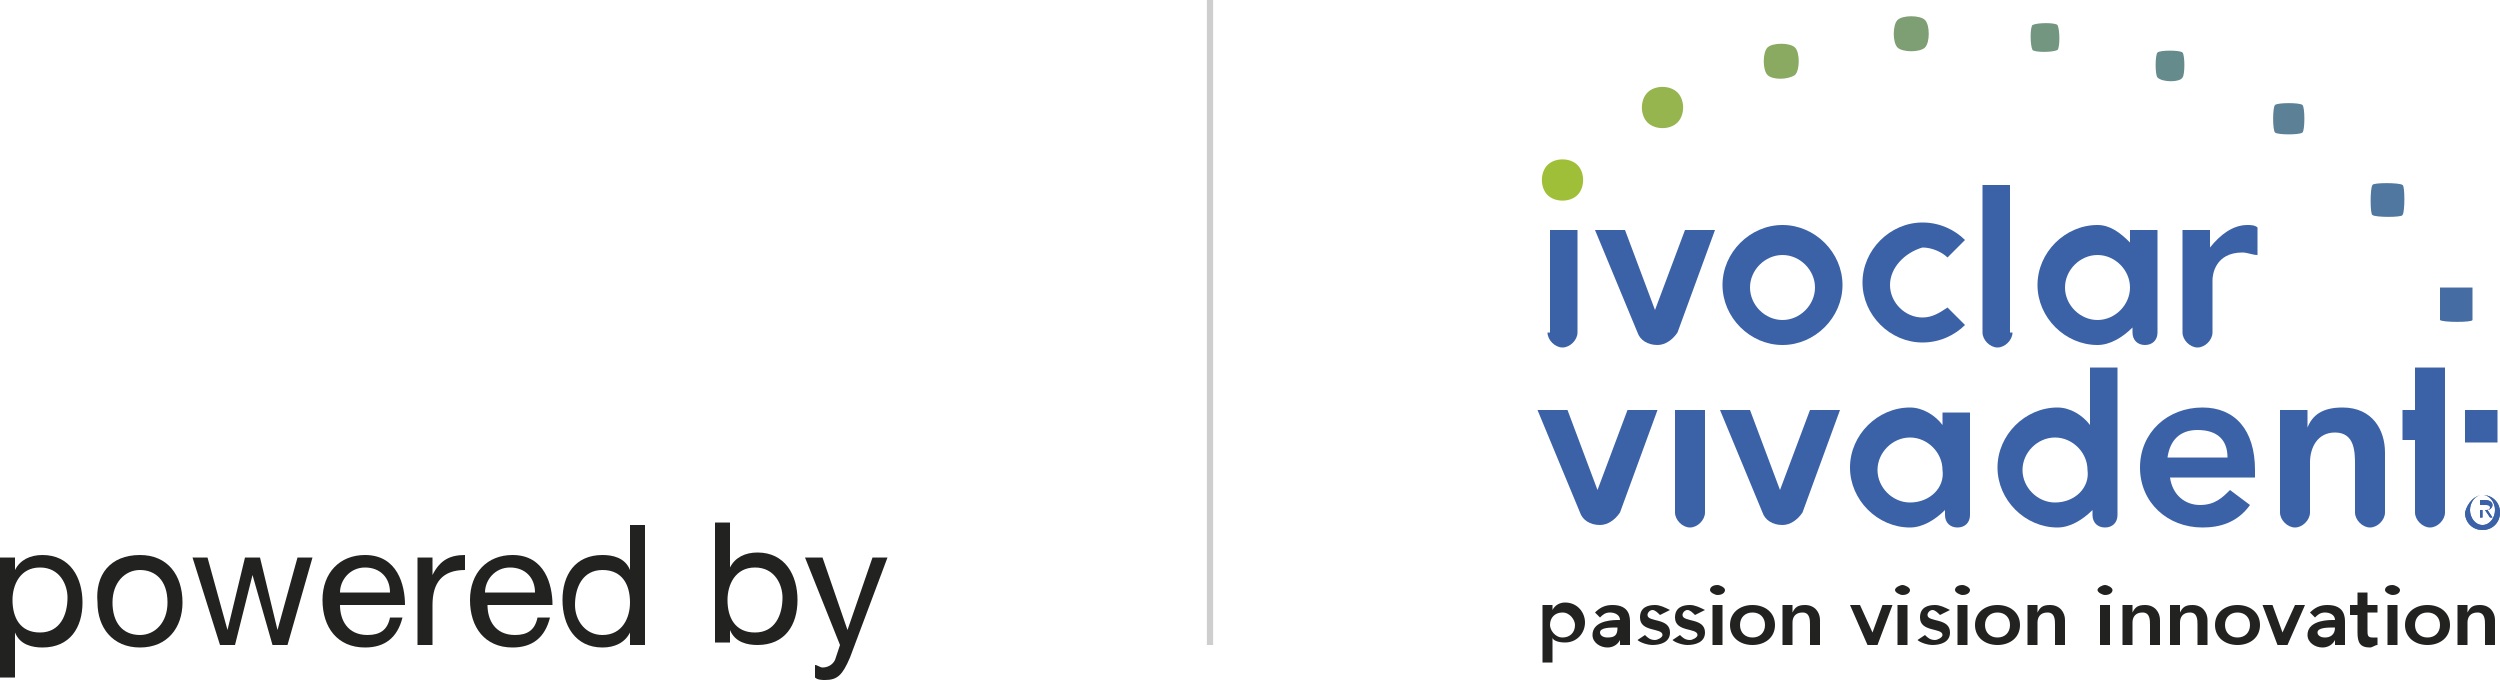 <?xml version="1.0" encoding="UTF-8"?> <!-- Generator: Adobe Illustrator 24.2.3, SVG Export Plug-In . SVG Version: 6.00 Build 0) --> <svg xmlns="http://www.w3.org/2000/svg" xmlns:xlink="http://www.w3.org/1999/xlink" id="Ebene_1" x="0px" y="0px" viewBox="0 0 100 27.2" style="enable-background:new 0 0 100 27.2;" xml:space="preserve"> <style type="text/css"> .st0{fill:#222221;} .st1{fill:#50779F;} .st2{fill:#5C8096;} .st3{fill:#668B8D;} .st4{fill:#739681;} .st5{fill:#7E9F73;} .st6{fill:#3B61A7;} .st7{fill:#A0BF38;} .st8{fill:#466CA4;} .st9{fill:#8AAA61;} .st10{fill:#96B54E;} .st11{fill:none;stroke:#CECECE;stroke-width:0.25;} </style> <g> <g> <path class="st0" d="M0,22.3h0.6v0.5h0c0.2-0.4,0.6-0.6,1.1-0.6c1.1,0,1.6,0.9,1.6,1.9c0,1-0.5,1.8-1.6,1.8 c-0.4,0-0.9-0.1-1.1-0.6h0v1.8H0V22.3z M1.6,22.7c-0.8,0-1.1,0.7-1.1,1.3c0,0.7,0.3,1.3,1.1,1.3c0.8,0,1.1-0.7,1.1-1.4 C2.7,23.4,2.4,22.7,1.6,22.7z"></path> <path class="st0" d="M5.6,22.2c1.1,0,1.7,0.8,1.7,1.9c0,1-0.6,1.8-1.7,1.8c-1.1,0-1.7-0.8-1.7-1.8C3.8,23,4.4,22.2,5.6,22.2z M5.6,25.4c0.6,0,1.1-0.5,1.1-1.3c0-0.9-0.5-1.3-1.1-1.3c-0.6,0-1.1,0.5-1.1,1.3C4.5,24.9,4.9,25.4,5.6,25.4z"></path> <path class="st0" d="M11.5,25.8h-0.6L10.1,23h0l-0.7,2.8H8.8l-1.1-3.5h0.6l0.8,2.9h0l0.7-2.9h0.6l0.7,2.9h0l0.8-2.9h0.6L11.5,25.8 z"></path> <path class="st0" d="M16.1,24.7c-0.2,0.8-0.7,1.2-1.5,1.2c-1.1,0-1.7-0.8-1.7-1.9c0-1.1,0.7-1.8,1.7-1.8c1.3,0,1.6,1.2,1.6,2h-2.6 c0,0.6,0.3,1.2,1.1,1.2c0.5,0,0.8-0.2,0.9-0.7H16.1z M15.6,23.7c0-0.6-0.4-1-1-1c-0.6,0-1,0.5-1,1H15.6z"></path> <path class="st0" d="M16.8,22.3h0.5V23h0c0.3-0.6,0.7-0.8,1.3-0.8v0.6c-0.9,0-1.3,0.5-1.3,1.4v1.6h-0.6V22.3z"></path> <path class="st0" d="M22,24.7c-0.2,0.8-0.7,1.2-1.5,1.2c-1.1,0-1.7-0.8-1.7-1.9c0-1.1,0.7-1.8,1.7-1.8c1.3,0,1.6,1.2,1.6,2h-2.6 c0,0.6,0.3,1.2,1.1,1.2c0.5,0,0.8-0.2,0.9-0.7H22z M21.4,23.7c0-0.6-0.4-1-1-1c-0.6,0-1,0.5-1,1H21.4z"></path> <path class="st0" d="M25.8,25.8h-0.6v-0.5h0c-0.2,0.4-0.6,0.6-1.1,0.6c-1.1,0-1.6-0.9-1.6-1.9c0-1,0.5-1.8,1.6-1.8 c0.4,0,0.9,0.1,1.1,0.6h0v-1.8h0.6V25.8z M24.1,25.4c0.8,0,1.1-0.7,1.1-1.3c0-0.7-0.3-1.3-1.1-1.3c-0.8,0-1.1,0.7-1.1,1.4 C23,24.8,23.4,25.4,24.1,25.4z"></path> <path class="st0" d="M28.6,20.9h0.6v1.8h0c0.2-0.4,0.6-0.6,1.1-0.6c1.1,0,1.6,0.9,1.6,1.9c0,1-0.5,1.8-1.6,1.8 c-0.4,0-0.9-0.1-1.1-0.6h0v0.5h-0.6V20.9z M30.2,22.7c-0.8,0-1.1,0.7-1.1,1.3c0,0.7,0.3,1.3,1.1,1.3c0.8,0,1.1-0.7,1.1-1.4 C31.3,23.4,31,22.7,30.2,22.7z"></path> <path class="st0" d="M34,26.3c-0.3,0.7-0.5,0.9-1,0.9c-0.1,0-0.3,0-0.4-0.1v-0.5c0.1,0,0.2,0.1,0.3,0.1c0.2,0,0.4-0.1,0.5-0.3 l0.2-0.6l-1.4-3.5h0.7l1,2.9h0l1-2.9h0.6L34,26.3z"></path> </g> <g> <path class="st1" d="M96.1,8.6c0.1-0.1,0.1-1.2,0-1.2c-0.1-0.1-1.2-0.1-1.2,0c-0.1,0.1-0.1,1.2,0,1.2C95,8.7,96.1,8.7,96.1,8.6"></path> <path class="st2" d="M92.1,5.3c0.1-0.1,0.1-1,0-1.1c-0.1-0.1-1-0.1-1.1,0c-0.1,0.1-0.1,1,0,1.1C91.1,5.4,92,5.4,92.1,5.3"></path> <path class="st3" d="M87.3,3.1c0.1-0.1,0.1-0.9,0-1c-0.1-0.1-0.9-0.1-1,0c-0.1,0.1-0.1,0.9,0,1C86.5,3.3,87.2,3.3,87.3,3.1"></path> <path class="st4" d="M82.3,2c0.1-0.1,0.1-0.8,0-1c-0.1-0.1-0.8-0.1-1,0c-0.1,0.1-0.1,0.8,0,1C81.4,2.1,82.1,2.1,82.3,2"></path> <path class="st5" d="M77,1.9c0.2-0.2,0.2-0.9,0-1.1c-0.2-0.2-0.9-0.2-1.1,0c-0.2,0.2-0.2,0.9,0,1.1C76.1,2.1,76.8,2.1,77,1.9"></path> </g> <rect x="98.6" y="16.4" class="st6" width="1.3" height="1.3"></rect> <g> <path class="st6" d="M75.6,11.4c0,0.7,0.6,1.3,1.3,1.3c0.4,0,0.7-0.2,1-0.4l0.7,0.7c-0.4,0.4-1,0.7-1.7,0.7 c-1.3,0-2.4-1.1-2.4-2.4c0-1.3,1.1-2.4,2.4-2.4c0.7,0,1.3,0.3,1.7,0.7l-0.7,0.7c-0.2-0.2-0.6-0.4-1-0.4 C76.2,10.1,75.6,10.7,75.6,11.4"></path> <path class="st6" d="M89.1,18.3c0-0.7-0.4-1.1-1.2-1.1c-0.7,0-1.1,0.4-1.2,1.1H89.1z M86.8,19.1c0.1,0.7,0.6,1.1,1.2,1.1 c0.6,0,0.9-0.3,1.2-0.6l0.8,0.6c-0.5,0.7-1.2,0.9-1.9,0.9c-1.4,0-2.5-1-2.5-2.4c0-1.4,1.1-2.4,2.5-2.4c1.3,0,2.1,0.9,2.1,2.5v0.3 H86.8z"></path> <path class="st6" d="M71.3,12.8c0.7,0,1.3-0.6,1.3-1.3c0-0.7-0.6-1.3-1.3-1.3c-0.7,0-1.3,0.6-1.3,1.3C70,12.2,70.6,12.8,71.3,12.8 M68.9,11.4c0-1.3,1.1-2.4,2.4-2.4s2.4,1.1,2.4,2.4c0,1.3-1.1,2.4-2.4,2.4S68.9,12.7,68.9,11.4"></path> <path class="st7" d="M63.1,6.6c-0.3-0.3-0.9-0.3-1.2,0c-0.3,0.3-0.3,0.9,0,1.2c0.3,0.3,0.9,0.3,1.2,0C63.4,7.5,63.4,6.9,63.1,6.6"></path> <path class="st8" d="M98.9,12.8c0,0,0-1.2,0-1.3c0,0-1.2,0-1.3,0c0,0,0,1.2,0,1.3C97.7,12.9,98.9,12.9,98.9,12.8"></path> <path class="st9" d="M71.8,3c0.2-0.2,0.2-0.9,0-1.1c-0.2-0.2-0.9-0.2-1.1,0c-0.2,0.2-0.2,0.9,0,1.1C70.9,3.2,71.5,3.2,71.8,3"></path> <path class="st10" d="M67.1,4.9c0.3-0.3,0.3-0.9,0-1.2c-0.3-0.3-0.9-0.3-1.2,0c-0.3,0.3-0.3,0.9,0,1.2C66.2,5.2,66.8,5.2,67.1,4.9 "></path> <path class="st6" d="M61.9,13.3c0,0.3,0.3,0.6,0.6,0.6c0.3,0,0.6-0.3,0.6-0.6V9.2h-1.1V13.3z"></path> <path class="st6" d="M67,20.5c0,0.3,0.3,0.6,0.6,0.6c0.3,0,0.6-0.3,0.6-0.6v-4.1H67V20.5z"></path> <path class="st6" d="M88.5,13.3c0,0.3-0.3,0.6-0.6,0.6s-0.6-0.3-0.6-0.6V9.2h1.1v0.7h0C88.8,9.4,89.3,9,89.9,9 c0.1,0,0.3,0,0.4,0.1v1.1c-0.2,0-0.4-0.1-0.6-0.1c-1.1,0-1.2,0.9-1.2,1.1V13.3z"></path> <path class="st6" d="M95.4,20.5c0,0.3-0.3,0.6-0.6,0.6c-0.3,0-0.6-0.3-0.6-0.6v-1.9c0-0.5,0-1.3-0.8-1.3c-0.7,0-1,0.6-1,1.2v2 c0,0.3-0.3,0.6-0.6,0.6s-0.6-0.3-0.6-0.6v-4.1h1.1v0.7h0c0.2-0.5,0.6-0.8,1.4-0.8c1.2,0,1.7,0.9,1.7,1.8V20.5z"></path> <path class="st6" d="M68.6,9.2h-1.2l-1.2,3.2h0l-1.2-3.2h-1.2l1.7,4.1c0.1,0.3,0.4,0.5,0.8,0.5c0.3,0,0.6-0.2,0.8-0.5L68.6,9.2z"></path> <path class="st6" d="M66.3,16.4h-1.2l-1.2,3.2h0l-1.2-3.2h-1.2l1.7,4.1c0.1,0.3,0.4,0.5,0.8,0.5c0.3,0,0.6-0.2,0.8-0.5L66.3,16.4z "></path> <path class="st6" d="M73.6,16.4h-1.2l-1.2,3.2h0L70,16.4h-1.2l1.7,4.1c0.1,0.3,0.4,0.5,0.8,0.5c0.3,0,0.6-0.2,0.8-0.5L73.6,16.4z"></path> <path class="st6" d="M76.4,20.1c-0.7,0-1.3-0.6-1.3-1.3c0-0.7,0.6-1.3,1.3-1.3c0.7,0,1.3,0.6,1.3,1.3 C77.8,19.5,77.2,20.1,76.4,20.1 M77.7,16.4V17c-0.3-0.4-0.8-0.7-1.3-0.7c-1.3,0-2.4,1.1-2.4,2.4c0,1.3,1.1,2.4,2.4,2.4 c0.5,0,1-0.3,1.4-0.7v0.2c0,0.3,0.2,0.5,0.5,0.5s0.5-0.2,0.5-0.5v-4.1H77.7z"></path> <path class="st6" d="M83.9,12.8c-0.7,0-1.3-0.6-1.3-1.3c0-0.7,0.6-1.3,1.3-1.3c0.7,0,1.3,0.6,1.3,1.3 C85.2,12.2,84.6,12.8,83.9,12.8 M85.2,9.2v0.5C84.8,9.3,84.4,9,83.9,9c-1.3,0-2.4,1.1-2.4,2.4c0,1.3,1.1,2.4,2.4,2.4 c0.5,0,1-0.3,1.4-0.7v0.2c0,0.3,0.2,0.5,0.5,0.5c0.3,0,0.5-0.2,0.5-0.5V9.2H85.2z"></path> <path class="st6" d="M80.5,13.3c0,0.3-0.3,0.6-0.6,0.6c-0.3,0-0.6-0.3-0.6-0.6V7.4h1.1V13.3z"></path> <path class="st6" d="M82.2,20.1c-0.7,0-1.3-0.6-1.3-1.3c0-0.7,0.6-1.3,1.3-1.3c0.7,0,1.3,0.6,1.3,1.3C83.6,19.5,83,20.1,82.2,20.1 M83.6,14.7V17c-0.3-0.4-0.8-0.7-1.3-0.7c-1.3,0-2.4,1.1-2.4,2.4c0,1.3,1.1,2.4,2.4,2.4c0.5,0,1-0.3,1.4-0.7v0.2 c0,0.3,0.2,0.5,0.5,0.5c0.3,0,0.5-0.2,0.5-0.5v-5.9H83.6z"></path> <path class="st6" d="M96.6,14.7v1.7h-0.5v1.2h0.5v2.9c0,0.3,0.3,0.6,0.6,0.6c0.3,0,0.6-0.3,0.6-0.6v-5.8H96.6z"></path> <path class="st6" d="M99.2,20.4h0.2c0.1,0,0.2,0,0.2-0.1c0-0.1-0.1-0.1-0.2-0.1h-0.2V20.4z M99.1,20h0.3c0.2,0,0.3,0.1,0.3,0.2 c0,0.1-0.1,0.2-0.2,0.2l0.2,0.3h-0.1l-0.2-0.3h-0.1v0.3h-0.1V20z M99.3,21c0.3,0,0.5-0.3,0.5-0.6s-0.2-0.6-0.5-0.6 c-0.3,0-0.5,0.3-0.5,0.6S99,21,99.3,21 M99.3,19.8c0.4,0,0.7,0.3,0.7,0.7c0,0.4-0.3,0.7-0.7,0.7c-0.4,0-0.7-0.3-0.7-0.7 C98.7,20.1,99,19.8,99.3,19.8"></path> <path class="st6" d="M99.2,20.4h0.2c0.1,0,0.2,0,0.2-0.1c0-0.1-0.1-0.1-0.2-0.1h-0.2V20.4z M99.1,20h0.3c0.2,0,0.3,0.1,0.3,0.2 c0,0.1-0.1,0.2-0.2,0.2l0.2,0.3h-0.1l-0.2-0.3h-0.1v0.3h-0.1V20z M99.3,21c0.3,0,0.5-0.3,0.5-0.6s-0.2-0.6-0.5-0.6 c-0.3,0-0.5,0.3-0.5,0.6S99,21,99.3,21 M99.3,19.8c0.4,0,0.7,0.3,0.7,0.7c0,0.4-0.3,0.7-0.7,0.7c-0.4,0-0.7-0.3-0.7-0.7 C98.7,20.1,99,19.8,99.3,19.8"></path> <path class="st0" d="M62.5,24.5c-0.3,0-0.5,0.2-0.5,0.5c0,0.2,0.2,0.5,0.5,0.5c0.3,0,0.5-0.2,0.5-0.5C63,24.8,62.8,24.5,62.5,24.5 M61.7,24.2h0.4v0.2h0c0.1-0.2,0.3-0.3,0.5-0.3c0.5,0,0.8,0.4,0.8,0.8s-0.3,0.8-0.8,0.8c-0.3,0-0.5-0.1-0.5-0.2h0v1h-0.4V24.2z"></path> <path class="st0" d="M64.7,25.1L64.7,25.1c-0.3,0-0.7,0-0.7,0.2c0,0.1,0.1,0.2,0.3,0.2C64.6,25.5,64.7,25.4,64.7,25.1L64.7,25.1z M64.8,25.6L64.8,25.6c-0.1,0.2-0.3,0.3-0.5,0.3c-0.3,0-0.6-0.2-0.6-0.5c0-0.5,0.6-0.6,1-0.6h0.1v0c0-0.2-0.2-0.3-0.4-0.3 c-0.2,0-0.3,0.1-0.4,0.2l-0.2-0.2c0.2-0.2,0.4-0.3,0.7-0.3c0.7,0,0.7,0.5,0.7,0.7v0.9h-0.4V25.6z"></path> <path class="st0" d="M66.4,24.6c-0.1-0.1-0.2-0.2-0.3-0.2c-0.1,0-0.2,0.1-0.2,0.2c0,0.3,0.9,0.1,0.9,0.7c0,0.4-0.4,0.5-0.7,0.5 c-0.2,0-0.5-0.1-0.6-0.2l0.3-0.2c0.1,0.1,0.2,0.2,0.4,0.2c0.1,0,0.3-0.1,0.3-0.2c0-0.3-0.9-0.1-0.9-0.7c0-0.4,0.3-0.5,0.6-0.5 c0.2,0,0.4,0.1,0.6,0.2L66.4,24.6z"></path> <path class="st0" d="M67.8,24.6c-0.1-0.1-0.2-0.2-0.3-0.2c-0.1,0-0.2,0.1-0.2,0.2c0,0.3,0.9,0.1,0.9,0.7c0,0.4-0.4,0.5-0.7,0.5 c-0.2,0-0.5-0.1-0.6-0.2l0.3-0.2c0.1,0.1,0.2,0.2,0.4,0.2c0.1,0,0.3-0.1,0.3-0.2c0-0.3-0.9-0.1-0.9-0.7c0-0.4,0.3-0.5,0.6-0.5 c0.2,0,0.4,0.1,0.6,0.2L67.8,24.6z"></path> <path class="st0" d="M68.5,24.2h0.4v1.6h-0.4V24.2z M68.7,23.4c0.1,0,0.3,0.1,0.3,0.2c0,0.1-0.1,0.2-0.3,0.2 c-0.1,0-0.3-0.1-0.3-0.2S68.5,23.4,68.7,23.4"></path> <path class="st0" d="M70.1,25.5c0.3,0,0.5-0.2,0.5-0.5s-0.2-0.5-0.5-0.5c-0.3,0-0.5,0.2-0.5,0.5S69.8,25.5,70.1,25.5 M70.1,24.2 c0.5,0,0.9,0.3,0.9,0.8s-0.4,0.8-0.9,0.8c-0.5,0-0.9-0.3-0.9-0.8S69.6,24.2,70.1,24.2"></path> <path class="st0" d="M71.3,24.2h0.4v0.3h0c0.1-0.2,0.2-0.3,0.5-0.3c0.4,0,0.6,0.3,0.6,0.6v1h-0.4V25c0-0.2,0-0.5-0.3-0.5 c-0.3,0-0.4,0.2-0.4,0.4v0.9h-0.4V24.2z"></path> </g> <polygon class="st0" points="74,24.2 74.4,24.2 74.9,25.3 74.9,25.3 75.3,24.2 75.7,24.2 75.1,25.8 74.7,25.8 "></polygon> <g> <path class="st0" d="M75.9,24.2h0.4v1.6h-0.4V24.2z M76.1,23.4c0.1,0,0.3,0.1,0.3,0.2c0,0.1-0.1,0.2-0.3,0.2 c-0.1,0-0.3-0.1-0.3-0.2S76,23.4,76.1,23.4"></path> <path class="st0" d="M77.6,24.6c-0.1-0.1-0.2-0.2-0.3-0.2c-0.1,0-0.2,0.1-0.2,0.2c0,0.3,0.9,0.1,0.9,0.7c0,0.4-0.4,0.5-0.7,0.5 c-0.2,0-0.5-0.1-0.6-0.2l0.3-0.2c0.1,0.1,0.2,0.2,0.4,0.2c0.1,0,0.3-0.1,0.3-0.2c0-0.3-0.9-0.1-0.9-0.7c0-0.4,0.3-0.5,0.6-0.5 c0.2,0,0.4,0.1,0.6,0.2L77.6,24.6z"></path> <path class="st0" d="M78.3,24.2h0.4v1.6h-0.4V24.2z M78.5,23.4c0.1,0,0.3,0.1,0.3,0.2c0,0.1-0.1,0.2-0.3,0.2 c-0.1,0-0.3-0.1-0.3-0.2S78.3,23.4,78.5,23.4"></path> <path class="st0" d="M79.9,25.5c0.3,0,0.5-0.2,0.5-0.5s-0.2-0.5-0.5-0.5c-0.3,0-0.5,0.2-0.5,0.5S79.6,25.5,79.9,25.5 M79.9,24.2 c0.5,0,0.9,0.3,0.9,0.8s-0.4,0.8-0.9,0.8c-0.5,0-0.9-0.3-0.9-0.8S79.4,24.2,79.9,24.2"></path> <path class="st0" d="M81.1,24.2h0.4v0.3h0c0.1-0.2,0.2-0.3,0.5-0.3c0.4,0,0.6,0.3,0.6,0.6v1h-0.4V25c0-0.2,0-0.5-0.3-0.5 c-0.3,0-0.4,0.2-0.4,0.4v0.9h-0.4V24.2z"></path> <path class="st0" d="M84,24.2h0.4v1.6H84V24.2z M84.2,23.4c0.1,0,0.3,0.1,0.3,0.2c0,0.1-0.1,0.2-0.3,0.2c-0.1,0-0.3-0.1-0.3-0.2 S84.1,23.4,84.2,23.4"></path> <path class="st0" d="M84.9,24.2h0.4v0.3h0c0.1-0.2,0.2-0.3,0.5-0.3c0.4,0,0.6,0.3,0.6,0.6v1h-0.4V25c0-0.2,0-0.5-0.3-0.5 c-0.3,0-0.4,0.2-0.4,0.4v0.9h-0.4V24.2z"></path> <path class="st0" d="M86.8,24.2h0.4v0.3h0c0.1-0.2,0.2-0.3,0.5-0.3c0.4,0,0.6,0.3,0.6,0.6v1h-0.4V25c0-0.2,0-0.5-0.3-0.5 c-0.3,0-0.4,0.2-0.4,0.4v0.9h-0.4V24.2z"></path> <path class="st0" d="M89.5,25.5c0.3,0,0.5-0.2,0.5-0.5s-0.2-0.5-0.5-0.5c-0.3,0-0.5,0.2-0.5,0.5S89.2,25.5,89.5,25.5 M89.5,24.2 c0.5,0,0.9,0.3,0.9,0.8s-0.4,0.8-0.9,0.8c-0.5,0-0.9-0.3-0.9-0.8S89,24.2,89.5,24.2"></path> </g> <polygon class="st0" points="90.5,24.2 90.9,24.2 91.3,25.3 91.3,25.3 91.8,24.2 92.2,24.2 91.5,25.8 91.1,25.8 "></polygon> <g> <path class="st0" d="M93.4,25.1L93.4,25.1c-0.3,0-0.7,0-0.7,0.2c0,0.1,0.1,0.2,0.3,0.2C93.2,25.5,93.4,25.4,93.4,25.1L93.4,25.1z M93.4,25.6L93.4,25.6c-0.1,0.2-0.3,0.3-0.5,0.3c-0.3,0-0.6-0.2-0.6-0.5c0-0.5,0.6-0.6,1-0.6h0.1v0c0-0.2-0.2-0.3-0.4-0.3 c-0.2,0-0.3,0.1-0.4,0.2l-0.2-0.2c0.2-0.2,0.4-0.3,0.7-0.3c0.7,0,0.7,0.5,0.7,0.7v0.9h-0.4V25.6z"></path> <path class="st0" d="M94,24.5v-0.3h0.3v-0.5h0.4v0.5h0.4v0.3h-0.4v0.7c0,0.2,0,0.3,0.2,0.3c0.1,0,0.2,0,0.2,0v0.3 c-0.1,0-0.2,0.1-0.3,0.1c-0.4,0-0.5-0.2-0.5-0.6v-0.7H94z"></path> <path class="st0" d="M95.5,24.2h0.4v1.6h-0.4V24.2z M95.7,23.4c0.1,0,0.3,0.1,0.3,0.2c0,0.1-0.1,0.2-0.3,0.2 c-0.1,0-0.3-0.1-0.3-0.2S95.5,23.4,95.7,23.4"></path> <path class="st0" d="M97.1,25.5c0.3,0,0.5-0.2,0.5-0.5s-0.2-0.5-0.5-0.5c-0.3,0-0.5,0.2-0.5,0.5S96.8,25.5,97.1,25.5 M97.1,24.2 c0.5,0,0.9,0.3,0.9,0.8s-0.4,0.8-0.9,0.8c-0.5,0-0.9-0.3-0.9-0.8S96.6,24.2,97.1,24.2"></path> <path class="st0" d="M98.3,24.2h0.4v0.3h0c0.1-0.2,0.2-0.3,0.5-0.3c0.4,0,0.6,0.3,0.6,0.6v1h-0.4V25c0-0.2,0-0.5-0.3-0.5 c-0.3,0-0.4,0.2-0.4,0.4v0.9h-0.4V24.2z"></path> </g> <line class="st11" x1="48.4" y1="0" x2="48.4" y2="25.8"></line> </g> </svg> 